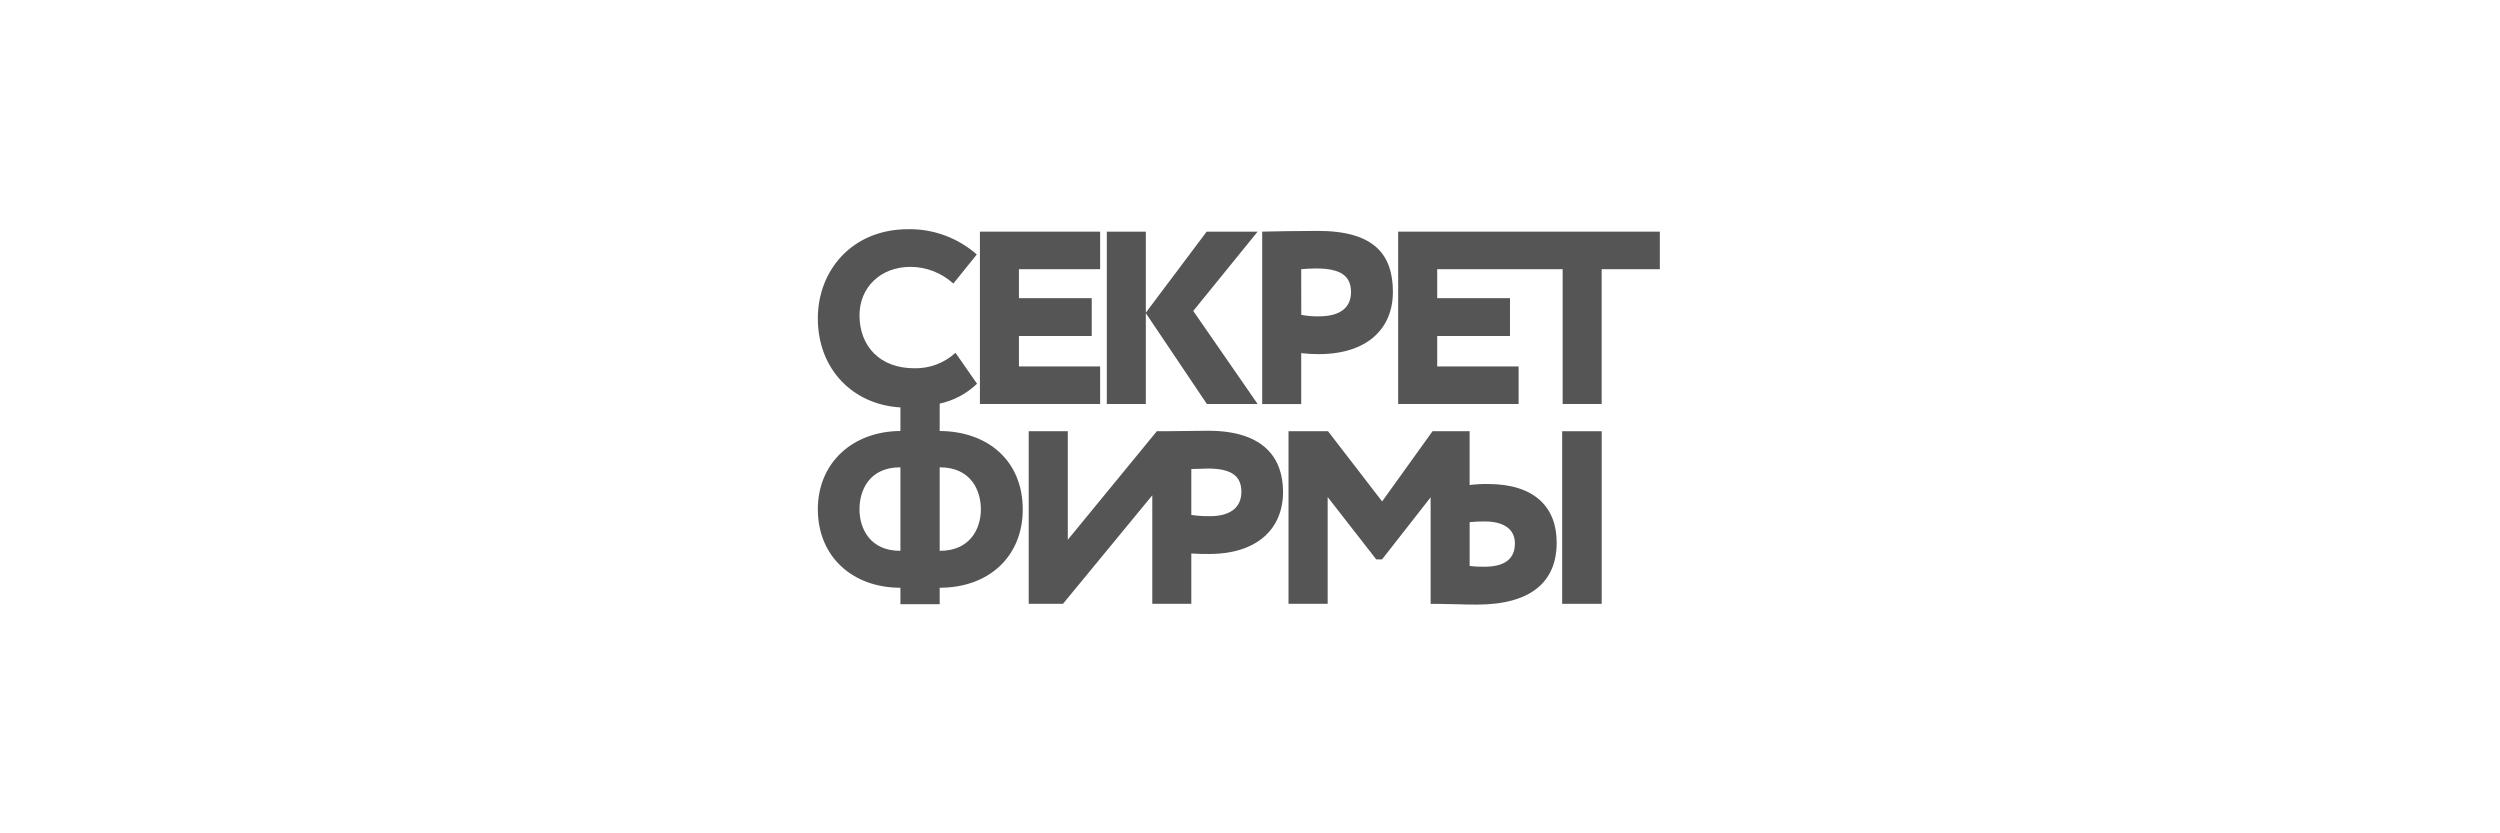 <?xml version="1.0" encoding="UTF-8"?> <svg xmlns="http://www.w3.org/2000/svg" width="120" height="40" viewBox="0 0 120 40" fill="none"><rect width="120" height="40" fill="white"></rect><g clip-path="url(#clip0_1694_46)"><path d="M67.112 19.391H72.893V17.589H68.986V16.128H72.479V14.312H68.986V12.922H75.007V19.391H76.88V12.922H79.672V11.119H67.112V19.391Z" fill="#555555"></path><path d="M47.036 19.391H52.806V17.589H48.909V16.128H52.403V14.312H48.909V12.922H52.806V11.119H47.036V19.391Z" fill="#555555"></path><path d="M53.127 19.391H55V15.032L57.93 19.391H60.366L57.276 14.925L60.366 11.119H57.919L55 15.008V11.119H53.127V19.391Z" fill="#555555"></path><path d="M76.881 20.699H74.984V28.983H76.881V20.699Z" fill="#555555"></path><path fill-rule="evenodd" clip-rule="evenodd" d="M45.105 20.688V19.374C45.776 19.229 46.397 18.899 46.898 18.419L45.864 16.934C45.318 17.432 44.607 17.697 43.876 17.676C42.244 17.676 41.256 16.625 41.256 15.131C41.256 13.817 42.244 12.81 43.703 12.81C44.461 12.81 45.193 13.096 45.761 13.611L46.887 12.214C45.971 11.415 44.802 10.983 43.599 11.001C40.877 11.001 39.256 13.004 39.256 15.278C39.256 17.753 40.968 19.426 43.22 19.556V20.688C40.933 20.7 39.256 22.208 39.256 24.447C39.256 26.709 40.911 28.212 43.22 28.212V29.049H45.105V28.212C47.484 28.212 49.092 26.692 49.092 24.453C49.093 22.125 47.426 20.7 45.105 20.688ZM43.22 26.439C41.772 26.45 41.255 25.378 41.255 24.447C41.256 23.574 41.69 22.431 43.22 22.431V26.439ZM45.105 22.431V26.439C46.531 26.449 47.082 25.412 47.082 24.447C47.082 23.574 46.633 22.431 45.105 22.431Z" fill="#555555"></path><path fill-rule="evenodd" clip-rule="evenodd" d="M70.542 23.28C70.832 23.244 71.124 23.228 71.416 23.232C73.651 23.232 74.72 24.34 74.721 26.04C74.721 27.914 73.509 29.021 70.878 29.021C70.548 29.021 70.19 29.012 69.847 29.002C69.534 28.994 69.234 28.986 68.981 28.986H68.67V23.871L66.337 26.852H66.061L63.728 23.859V28.983H61.849V20.699H63.745L66.342 24.069L68.761 20.699H70.542V23.28ZM70.543 27.167C70.776 27.197 71.01 27.208 71.244 27.203H71.249C72.192 27.203 72.72 26.849 72.715 26.081C72.715 25.371 72.141 25.03 71.267 25.03C71.025 25.026 70.784 25.038 70.543 25.065V27.167Z" fill="#555555"></path><path fill-rule="evenodd" clip-rule="evenodd" d="M56.975 20.687C57.354 20.681 57.724 20.676 57.988 20.676C60.699 20.676 61.584 22.018 61.586 23.61C61.586 25.365 60.367 26.591 58.034 26.591C57.759 26.591 57.539 26.591 57.183 26.567V28.983H55.31V23.775L51.023 28.983H49.378V20.699H51.254V25.908L55.528 20.699H55.862C56.168 20.699 56.577 20.693 56.975 20.687ZM57.183 24.717C57.484 24.762 57.788 24.782 58.092 24.776H58.09C58.999 24.776 59.584 24.402 59.586 23.61C59.586 22.867 59.137 22.49 57.976 22.49C57.84 22.49 57.721 22.496 57.6 22.502C57.473 22.508 57.342 22.514 57.183 22.514V24.717Z" fill="#555555"></path><path fill-rule="evenodd" clip-rule="evenodd" d="M63.297 16.998C63.017 16.999 62.737 16.983 62.458 16.951V19.396H60.585V11.118C61.073 11.107 62.309 11.083 63.251 11.083C65.974 11.083 66.859 12.226 66.859 14.017C66.859 15.76 65.642 16.998 63.297 16.998ZM62.536 12.915C62.508 12.917 62.482 12.919 62.458 12.921L62.461 15.113C62.741 15.166 63.026 15.19 63.311 15.184C64.274 15.184 64.849 14.806 64.849 14.017C64.849 13.227 64.324 12.886 63.17 12.886C62.916 12.886 62.696 12.903 62.536 12.915Z" fill="#555555"></path></g><defs><clipPath id="clip0_1694_46"><rect width="41" height="18" fill="white" transform="translate(39 11)"></rect></clipPath></defs></svg> 